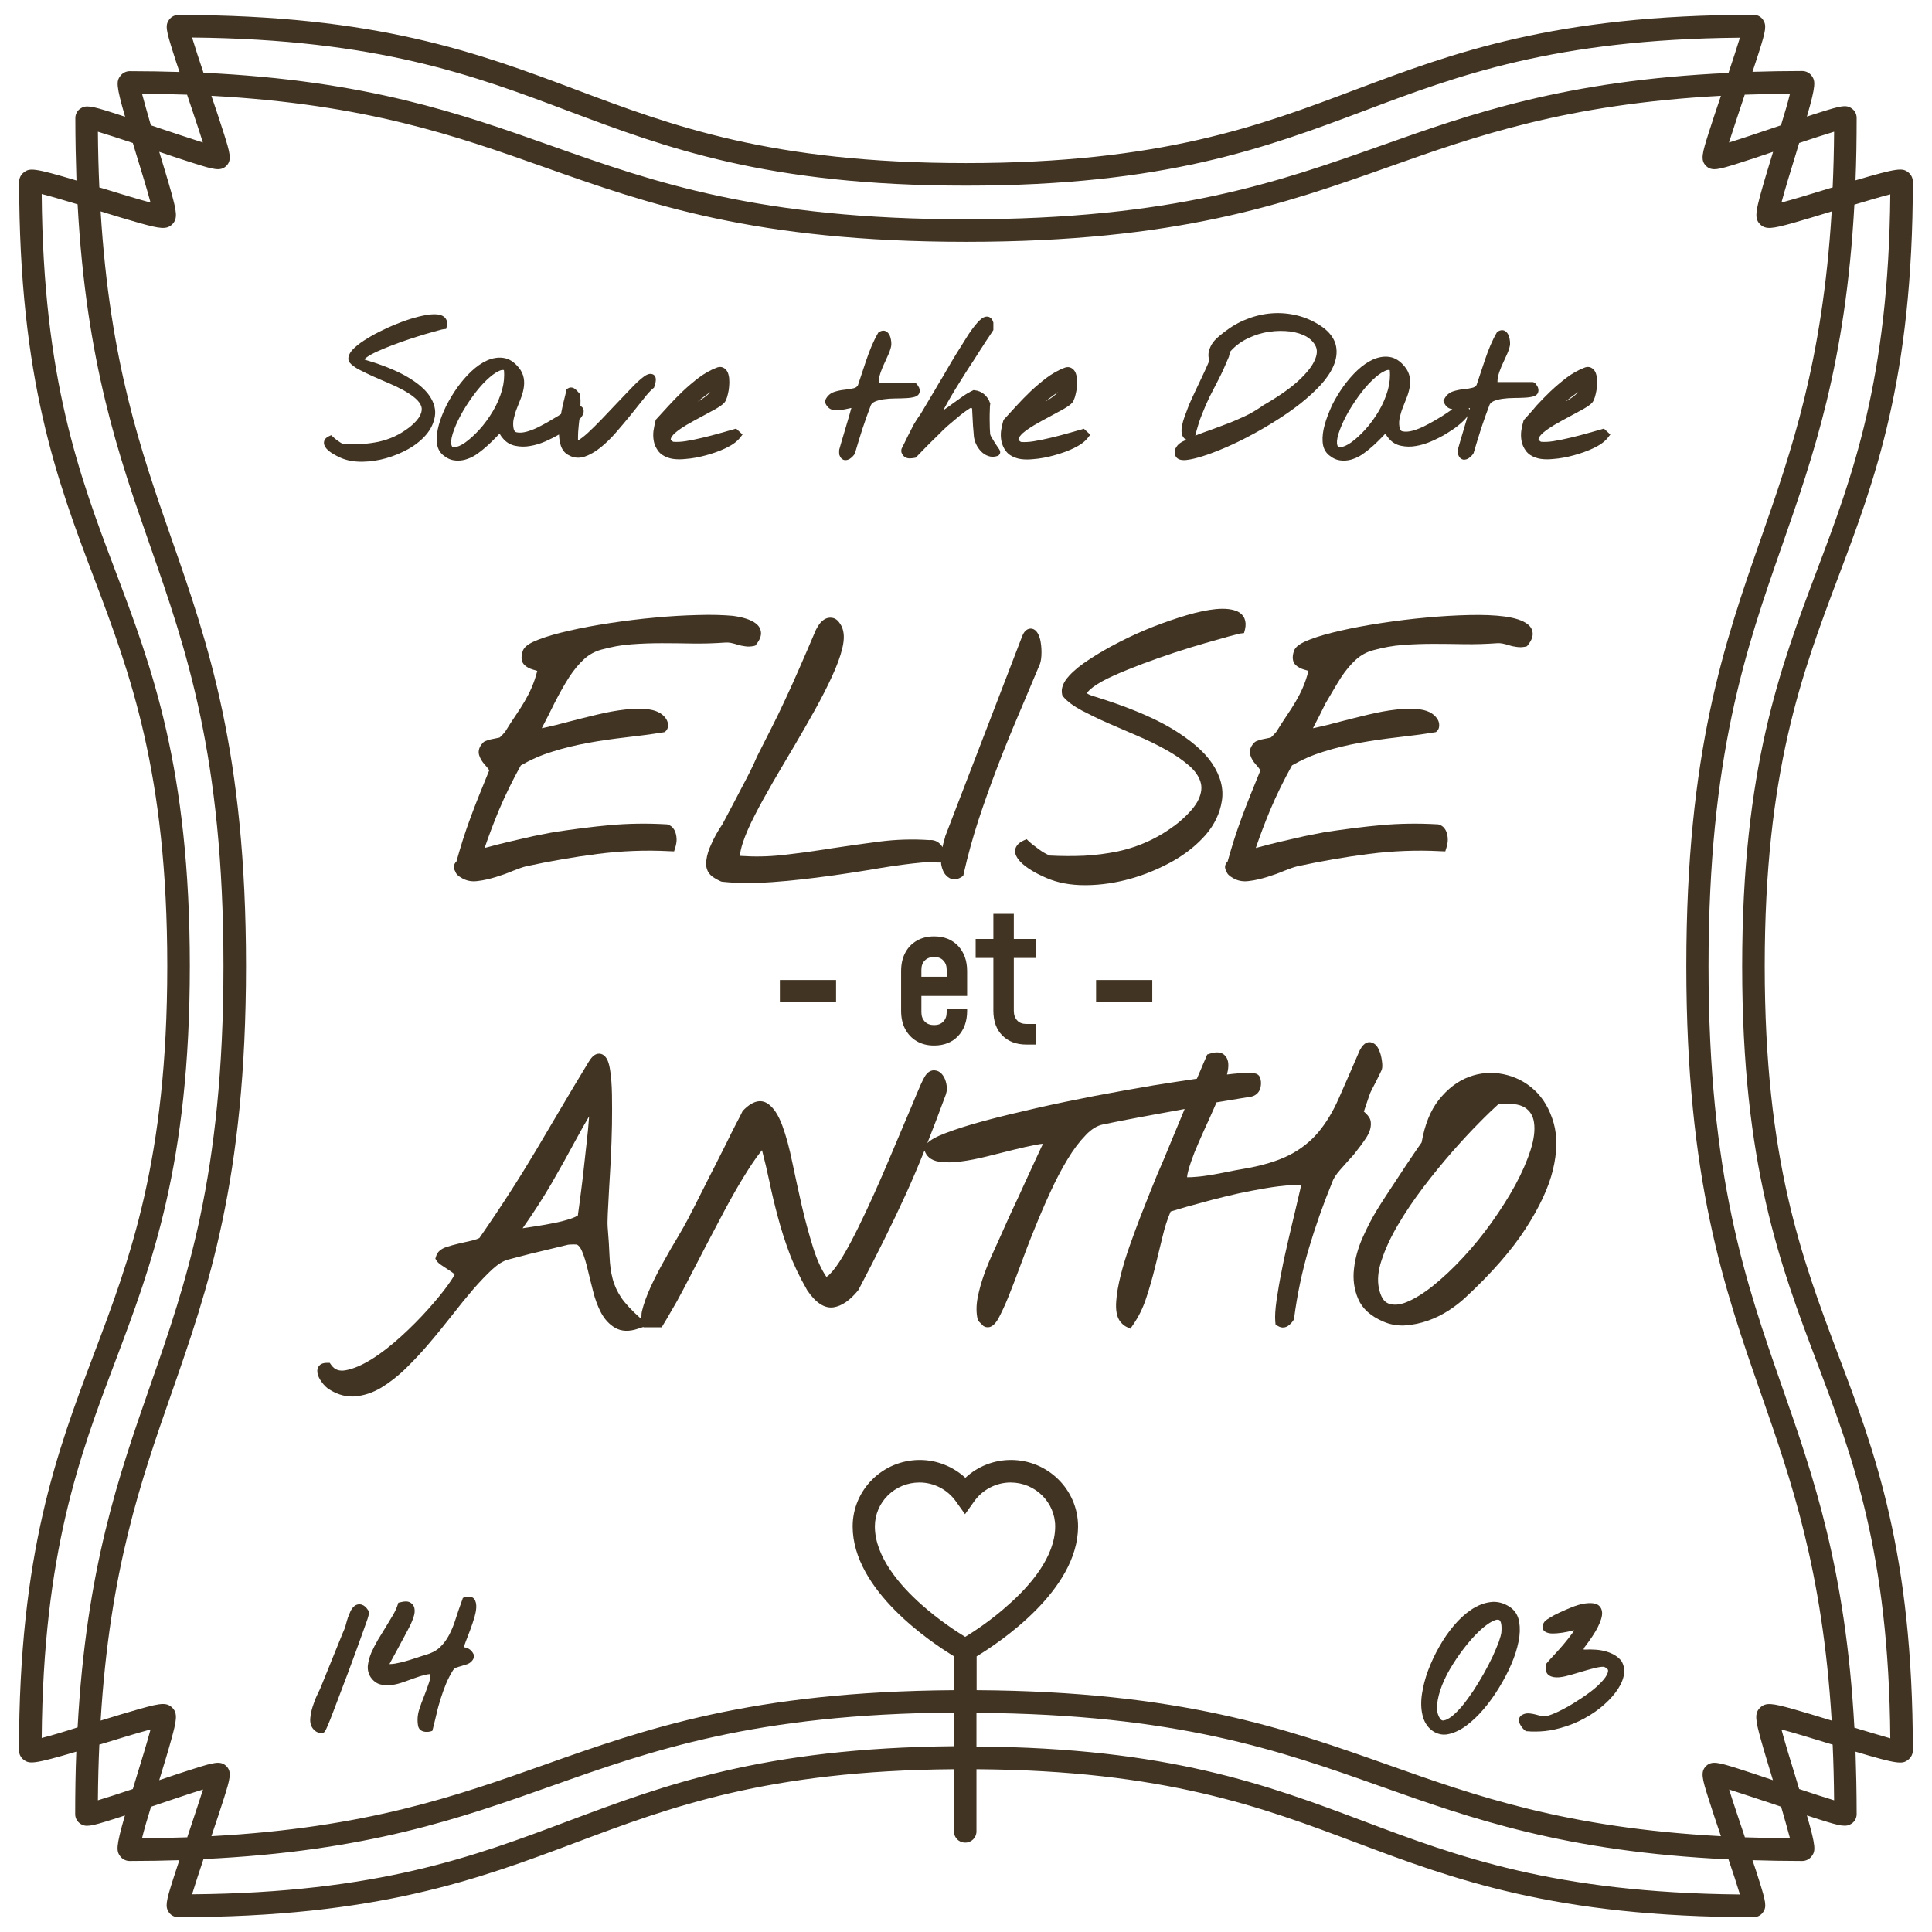 <svg xml:space="preserve" style="enable-background:new 0 0 1200 1200;" viewBox="0 0 1200 1200" y="0px" x="0px" xmlns:xlink="http://www.w3.org/1999/xlink" xmlns="http://www.w3.org/2000/svg" id="Calque_1" version="1.0">
  <defs>
    <style>
      .color {
        fill: #423422;
      }
    </style>
  </defs>
<g class="color">
	<path d="M1096.1,600c0-120.5,23.2-181.8,45.5-241.1c22.8-60.5,46.5-123,46.5-246.1c0-2.3-1.1-4.5-3-5.9c-3.5-2.6-6.2-2.7-32.6,5.1
		c0.5-12.3,0.7-25.2,0.7-38.8c0-2.3-1.1-4.5-3-5.8c-3.4-2.5-6.6-1.8-20.2,2.5c-2.4,0.7-4.9,1.6-7.7,2.5c5.7-19.6,5.3-22.1,3-25.3
		c-1.4-1.9-3.6-3-5.9-3c-10.7,0-21,0.2-30.9,0.5c1.5-4.4,2.8-8.6,4-12.2c4.3-13.5,4.9-16.7,2.5-20.2c-1.3-1.9-3.5-3-5.8-3
		c-123.6,0-186.4,23.6-247.1,46.4C782.6,78.1,721,101.3,600,101.3c-121,0-182.6-23.2-242.2-45.6C297.1,32.9,234.3,9.3,110.8,9.3
		c-2.3,0-4.5,1.1-5.8,3c-2.5,3.4-1.8,6.6,2.5,20.2c1.1,3.6,2.5,7.8,4,12.2c-9.9-0.3-20.2-0.5-30.9-0.5c-2.3,0-4.5,1.1-5.9,3
		c-2.4,3.2-2.7,5.7,3,25.3c-2.7-0.9-5.3-1.7-7.7-2.5c-13.5-4.3-16.7-4.9-20.2-2.5c-1.9,1.3-3,3.5-3,5.8c0,13.6,0.3,26.5,0.7,38.8
		c-26.4-7.9-29.1-7.8-32.6-5.1c-1.9,1.4-3,3.6-3,5.9c0,123.1,23.6,185.6,46.5,246.1c22.4,59.3,45.5,120.6,45.5,241.1
		S80.7,781.8,58.3,841.1c-22.8,60.5-46.5,123-46.5,246.1c0,2.3,1.1,4.5,3,5.9c3.5,2.6,6.2,2.7,32.6-5.1c-0.5,12.3-0.7,25.2-0.7,38.8
		c0,2.3,1.1,4.5,3,5.8c3.4,2.5,6.6,1.8,20.2-2.5c2.4-0.7,4.9-1.6,7.7-2.5c-5.7,19.6-5.3,22.1-3,25.3c1.4,1.9,3.6,3,5.9,3
		c10.7,0,21-0.2,30.9-0.5c-1.5,4.4-2.8,8.6-4,12.2c-4.3,13.5-4.9,16.7-2.5,20.2c1.3,1.9,3.5,3,5.8,3c123.6,0,186.4-23.6,247.1-46.4
		c58.3-21.9,118.6-44.6,234.7-45.5v38.6c0,3.9,3.1,7,7,7s7-3.1,7-7v-38.6c116.7,0.8,177.2,23.5,235.6,45.5
		c60.7,22.8,123.5,46.4,247.1,46.4c2.3,0,4.5-1.1,5.8-3c2.5-3.4,1.8-6.6-2.5-20.2c-1.1-3.6-2.5-7.8-4-12.2
		c9.9,0.3,20.2,0.5,30.9,0.5c2.3,0,4.5-1.1,5.9-3c2.4-3.2,2.7-5.7-3-25.3c2.7,0.9,5.3,1.7,7.7,2.5c13.5,4.3,16.7,4.9,20.2,2.5
		c1.9-1.3,3-3.5,3-5.8c0-13.6-0.3-26.5-0.7-38.8c26.4,7.9,29.1,7.8,32.6,5.1c1.9-1.4,3-3.6,3-5.9c0-123.1-23.6-185.6-46.5-246.1
		C1119.3,781.8,1096.1,720.5,1096.1,600z M1093.8,1080.8c1.9,6.9,4.7,15.9,7.4,24.9c-7.9-2.7-15.7-5.3-21.7-7.2
		c-11.8-3.7-16.3-5.1-19.9-1.5c-3.6,3.6-2.2,8.1,1.5,19.9c2.1,6.6,4.9,15.1,7.8,23.6c-96.4-5.2-152.3-25-206.7-44.3
		c-63.3-22.4-128.8-45.6-255.6-46.4v-21c14-8.5,63-41,63-80.7c0-22.8-18.7-41.3-41.7-41.3c-10.6,0-20.7,4-28.3,11.1
		c-7.6-7-17.8-11.1-28.3-11.1c-23,0-41.7,18.5-41.7,41.3c0,39.7,49,72.2,63,80.7v21c-126.1,0.9-191.4,24-254.6,46.4
		c-54.4,19.3-110.4,39.1-206.7,44.3c2.9-8.5,5.7-17,7.8-23.6c3.7-11.8,5.1-16.3,1.5-19.9c-3.6-3.6-8.1-2.2-19.9,1.5
		c-6.1,1.9-13.9,4.5-21.8,7.2c2.7-8.9,5.5-17.9,7.4-24.9c3.4-12.3,4.2-16.6,0.7-20.1c-1.6-1.6-3.3-2.3-5.8-2.3
		c-3.1,0-7.5,1.1-14.3,3c-6.8,1.9-15.6,4.6-24.4,7.3c5.7-93.7,25.1-149.1,43.9-203c22.8-65.3,46.4-132.8,46.4-265.7
		c0-132.9-23.6-200.4-46.4-265.7c-18.8-53.9-38.2-109.4-43.9-203c8.8,2.7,17.6,5.4,24.4,7.3c12.3,3.4,16.6,4.2,20.1,0.7
		c3.5-3.5,2.7-7.8-0.7-20.1c-1.9-6.9-4.7-15.9-7.4-24.9c7.9,2.7,15.7,5.3,21.8,7.2c11.8,3.7,16.3,5.1,19.9,1.5
		c3.6-3.6,2.2-8.1-1.5-19.9c-2.1-6.6-4.9-15.1-7.8-23.6c96.3,5.2,152.3,25,206.7,44.3c64.4,22.8,131,46.4,262.1,46.4
		s197.7-23.6,262.1-46.4c54.4-19.3,110.4-39.1,206.7-44.3c-2.9,8.5-5.7,17-7.8,23.6c-3.7,11.8-5.1,16.3-1.5,19.9
		c3.6,3.6,8.1,2.2,19.9-1.5c6.1-1.9,13.9-4.5,21.8-7.2c-2.7,8.9-5.5,17.9-7.4,24.9c-3.4,12.3-4.2,16.6-0.7,20.1
		c3.5,3.5,7.8,2.7,20.1-0.7c6.8-1.9,15.6-4.6,24.4-7.3c-5.7,93.7-25.1,149.1-43.9,203c-22.8,65.3-46.4,132.8-46.4,265.7
		s23.6,200.4,46.4,265.7c18.8,53.9,38.2,109.4,43.9,203c-8.8-2.7-17.6-5.4-24.4-7.3c-12.3-3.4-16.6-4.2-20.1-0.7
		C1089.6,1064.2,1090.4,1068.5,1093.8,1080.8z M599.5,1016.7c-5.4-3.3-16.3-10.4-27.1-20c-13.2-11.7-29-29.7-29-48.6
		c0-15.1,12.4-27.3,27.7-27.3c9,0,17.4,4.4,22.6,11.7l5.7,8l5.7-8c5.2-7.3,13.7-11.7,22.6-11.7c15.3,0,27.7,12.3,27.7,27.3
		c0,18.9-15.7,36.9-29,48.6C615.8,1006.3,604.9,1013.4,599.5,1016.7z M1139.2,81.8c-0.1,12.1-0.4,23.6-0.9,34.6
		c-0.7,0.2-1.4,0.4-2.1,0.6c-9.7,3-21.8,6.7-29.7,8.8c2.1-7.9,5.8-20,8.8-29.7c0.8-2.6,1.5-5,2.2-7.3
		C1125.5,86.1,1133.6,83.5,1139.2,81.8z M1111.8,58.2c-1.2,5-3.3,12.2-5.6,19.6c-1.5,0.5-2.9,1-4.4,1.5c-9,3-20,6.8-27.9,9.2
		c2.5-7.8,6.2-18.9,9.2-27.9c0.2-0.6,0.4-1.2,0.6-1.8C1092.8,58.5,1102.1,58.3,1111.8,58.2z M119.3,23.3
		C234.7,24.4,294.8,47,352.9,68.9c60.7,22.8,123.5,46.4,247.1,46.4s186.4-23.6,247.1-46.4c58.1-21.9,118.2-44.5,233.6-45.5
		c-1.7,5.6-4.4,13.8-7.1,21.9C972,50,913.8,70.6,857.4,90.6C794.1,113,728.7,136.2,600,136.2S405.9,113,342.6,90.6
		c-56.4-20-114.5-40.6-216.2-45.4C123.7,37.2,121,29,119.3,23.3z M88.2,58.2c9.7,0.1,19,0.3,28,0.6c0.2,0.6,0.4,1.2,0.6,1.8
		c3,9,6.8,20.1,9.2,27.9c-7.8-2.5-18.9-6.2-27.9-9.2c-1.4-0.5-2.9-1-4.4-1.5C91.6,70.4,89.5,63.2,88.2,58.2z M60.8,81.8
		c5.6,1.7,13.7,4.3,21.7,7c0.7,2.3,1.4,4.7,2.2,7.3c3,9.7,6.7,21.8,8.8,29.7c-7.9-2.1-20-5.8-29.7-8.8c-0.7-0.2-1.4-0.4-2.1-0.6
		C61.2,105.4,60.9,93.9,60.8,81.8z M25.9,1079.5c1-115.4,23.6-175.4,45.5-233.4c22.8-60.5,46.5-123,46.5-246.1
		S94.3,414.4,71.4,353.9c-21.9-58-44.6-118-45.5-233.4c5.6,1.4,14,3.9,22.3,6.4c5.4,98.7,25.5,156.2,45,212
		c22.4,64.2,45.6,130.6,45.6,261c0,130.5-23.2,196.9-45.6,261c-19.5,55.9-39.6,113.4-45,212C39.9,1075.6,31.5,1078.1,25.9,1079.5z
		 M60.8,1118.2c0.1-12.1,0.4-23.6,0.9-34.6c0.7-0.2,1.4-0.4,2.1-0.6c9.7-3,21.8-6.7,29.7-8.8c-2.1,7.9-5.8,20-8.8,29.7
		c-0.8,2.6-1.5,5-2.2,7.3C74.5,1113.9,66.4,1116.5,60.8,1118.2z M88.2,1141.8c1.2-5,3.3-12.2,5.6-19.6c1.5-0.5,2.9-1,4.4-1.5
		c9-3,20-6.8,27.9-9.2c-2.5,7.8-6.2,18.9-9.2,27.9c-0.2,0.6-0.4,1.2-0.6,1.8C107.2,1141.5,97.9,1141.7,88.2,1141.8z M352.9,1131.1
		c-58.1,21.9-118.2,44.5-233.6,45.5c1.7-5.6,4.4-13.8,7.1-21.9c101.7-4.8,159.8-25.4,216.2-45.4c62.1-22,126.2-44.7,249.9-45.6v20.9
		C473.9,1085.7,412.4,1108.8,352.9,1131.1z M1080.7,1176.7c-115.4-1.1-175.5-23.6-233.6-45.5c-59.6-22.4-121.3-45.6-240.6-46.4
		v-20.9c124.4,0.8,188.7,23.5,250.9,45.6c56.4,20,114.5,40.6,216.2,45.4C1076.3,1162.8,1079,1171,1080.7,1176.7z M1111.8,1141.8
		c-9.7-0.1-19-0.3-28-0.6c-0.2-0.6-0.4-1.2-0.6-1.8c-3-9-6.8-20.1-9.2-27.9c7.8,2.5,18.9,6.2,27.9,9.2c1.4,0.5,2.9,1,4.4,1.5
		C1108.4,1129.6,1110.5,1136.8,1111.8,1141.8z M1139.2,1118.2c-5.6-1.7-13.7-4.3-21.7-7c-0.7-2.3-1.4-4.7-2.2-7.3
		c-3-9.7-6.7-21.8-8.8-29.7c7.9,2.1,20,5.8,29.7,8.8c0.7,0.2,1.4,0.4,2.1,0.6C1138.8,1094.6,1139.1,1106.1,1139.2,1118.2z
		 M1151.8,1073.1c-5.4-98.7-25.5-156.2-45-212c-22.4-64.2-45.6-130.6-45.6-261s23.2-196.9,45.6-261c19.5-55.9,39.6-113.4,45-212
		c8.3-2.5,16.7-5,22.3-6.4c-1,115.4-23.6,175.4-45.5,233.4c-22.8,60.5-46.5,123-46.5,246.1s23.6,185.6,46.5,246.1
		c21.9,58,44.6,118,45.5,233.4C1168.5,1078.1,1160.1,1075.6,1151.8,1073.1z"></path>
	<path d="M433.5,382c-8.4,0.2-17.4,0.7-26.7,1.6c-9.2,0.8-18.6,2-27.9,3.4c-9.3,1.4-17.8,3-25.2,4.7c-7.5,1.7-13.9,3.5-18.8,5.4
		c-6.1,2.3-9.2,4.4-10.2,7.2c-1.3,3.9-0.9,6.9,1.1,8.8c1.4,1.3,3.2,2.2,5.2,2.8c1,0.3,1.9,0.5,2.7,0.8c-1,4-2.2,7.4-3.5,10.4
		c-1.3,3.1-2.9,6-4.5,8.8c-1.7,2.9-3.6,5.8-5.5,8.6c-2.1,3-4.2,6.4-6.5,10.1c-0.1,0.1-0.5,0.6-1.7,1.9c-0.9,0.9-1.4,1.4-1.7,1.6
		c-0.2,0-0.4,0.1-0.9,0.2c-0.9,0.2-1.8,0.4-2.9,0.6c-1.2,0.2-2.4,0.5-3.4,0.8c-1.5,0.5-2.3,0.8-3,1.5c-3.3,3.3-3,6.5-2.4,8.1
		c0.6,1.9,1.7,3.7,3.2,5.4c1.1,1.2,2.1,2.4,2.9,3.6c0.1,0.1,0.1,0.2,0.1,0.2l-0.2,0.4c-2.1,5.2-4.1,10.1-6,14.8
		c-1.9,4.7-3.7,9.4-5.4,14c-1.7,4.6-3.3,9.2-4.8,13.9c-1.4,4.4-2.7,8.9-4,13.5c-1,0.9-1.5,2-1.6,3.2c0,0.6,0.1,1.7,0.8,2.8
		c0.3,0.9,0.8,1.8,1.5,2.4c0.6,0.6,1.4,1.2,2.2,1.6c2.3,1.5,5,2.3,8,2.3c0.8,0,1.6-0.1,2.5-0.2c3.5-0.4,7.2-1.3,10.9-2.4
		c3.6-1.1,7.3-2.4,10.8-3.9c3.3-1.3,6-2.3,8.1-2.8c14.7-3.2,29.6-5.8,44.5-7.7c14.8-1.9,29.8-2.5,44.8-1.7l2.7,0.1l0.8-2.6
		c0.2-0.6,0.4-1.5,0.6-2.7c0.2-1.3,0.2-2.6,0-4c-0.2-1.4-0.6-2.8-1.2-3.9c-0.9-1.7-2.3-2.9-4.3-3.5l-0.4-0.1l-0.4,0
		c-12-0.7-23.8-0.5-34.9,0.5c-11,1-22.6,2.5-34.5,4.3l-0.2,0c-0.7,0.1-2.9,0.6-6.6,1.3c-3.8,0.7-8.2,1.6-13.1,2.8
		c-5,1.1-10.3,2.4-15.6,3.7c-2.8,0.7-5.4,1.4-7.9,2.1c2.7-7.9,5.7-15.8,8.9-23.5c4-9.5,8.6-18.8,13.6-27.8
		c6.1-3.5,12.6-6.4,19.5-8.5c7.2-2.3,14.8-4.1,22.4-5.5c7.7-1.4,15.5-2.5,23.3-3.4c7.9-0.9,15.7-1.9,23.1-3.1l1.1-0.2l0.8-0.8
		c1.1-1.1,1.2-2.5,1.2-3.5c0-1.1-0.2-2-0.6-2.8l0-0.1c-1.9-3.7-5.6-6-10.8-6.8c-4.4-0.7-9.4-0.7-15.1,0c-5.5,0.6-11.5,1.7-17.7,3.2
		c-6.1,1.5-12,2.9-17.6,4.4c-5.5,1.5-10.4,2.7-14.6,3.6c-0.7,0.2-1.4,0.3-2,0.4c2.9-5.5,5.5-10.7,7.8-15.4
		c3.1-6.1,6.2-11.6,9.2-16.3c3-4.6,6.1-8.3,9.4-11.3c3.1-2.8,6.6-4.7,10.6-5.8c6.2-1.7,12.5-2.9,18.6-3.3c6.3-0.5,12.7-0.7,19.1-0.7
		c6.3,0,12.8,0.1,19.2,0.2c6.5,0.1,13.3-0.1,20.2-0.6c1-0.1,2.1,0,3.3,0.2c1.5,0.3,2.9,0.7,4.2,1.1c1.5,0.5,3.1,0.8,4.6,1
		c1.8,0.3,3.5,0.2,5.2-0.1l1.2-0.3l0.8-1c2.1-2.7,3.1-5.3,2.7-7.7c-0.2-1.4-0.9-3.4-3.2-5.1c-3-2.3-7.7-3.8-14.2-4.7
		C449.4,382,442,381.7,433.5,382z"></path>
	<path d="M460.8,489c-3.5,6.7-7.5,14.4-12,22.8c-3,4.4-5.3,8.6-6.9,12.3c-1.7,3.5-2.8,7-3.2,10.4c-0.8,5.6,1.9,8.7,4.2,10.3l0,0
		c0.5,0.4,1.4,0.8,2.7,1.6c1.7,0.9,2.5,1.3,3.3,1.3c4.9,0.5,10.2,0.8,15.7,0.8c4.8,0,9.8-0.2,15-0.6c11.2-0.8,22.5-2.1,33.7-3.6
		c11.2-1.5,22.2-3.2,32.6-5c10.3-1.7,19.4-2.9,27.1-3.6c0.5,0,1.2,0,2.1-0.1c1.7-0.1,3.5-0.1,5.1,0c1.5,0.1,1.9,0.1,2.1,0.1h2
		l0.2-0.3c0,0.9,0.1,1.7,0.3,2.5c0.2,0.9,0.5,1.8,0.9,2.8c0.5,1.3,1.3,2.4,2.2,3.3c1.1,1.1,2.5,1.9,3.9,2.1c0.3,0.1,0.7,0.1,1,0.1
		c1.4,0,2.8-0.5,4.3-1.4l1.2-0.8l0.3-1.4c2.5-11.2,5.6-22.3,9.1-33.1c3.6-10.9,7.5-21.9,11.6-32.6c4.1-10.8,8.5-21.6,13-32.2
		c4.5-10.7,9.1-21.4,13.5-32l0.1-0.2c0.7-1.9,1-4.4,1-7.4c0-2.8-0.3-5.5-0.8-7.8c-0.7-2.9-1.8-4.8-3.3-6c-1.1-0.8-2.5-1.1-3.8-0.7
		c-2.3,0.7-3.5,2.9-4.3,5.1l-47.5,123.5l-0.2,0.6v0.3c-0.1,0.2-0.2,0.7-0.5,1.7c-0.4,1.3-0.8,2.8-1.1,4.4c-0.2-0.4-0.5-0.8-0.8-1.2
		c-1.9-2.4-4.6-3.5-7.4-3.2c-10.2-0.7-20.5-0.4-30.7,0.9c-10.1,1.3-20.3,2.7-30.5,4.3c-10,1.6-20.1,3-30.1,4.1
		c-8.8,1-17.6,1.1-26.3,0.5c0.1-1.9,0.6-4.5,1.8-8.2c1.7-5.1,4.2-10.8,7.4-17c3.2-6.3,7.1-13.3,11.3-20.6c4.3-7.4,8.8-15,13.2-22.4
		c4.4-7.5,8.8-15.1,12.9-22.5c4.1-7.4,7.7-14.4,10.6-20.8c3-6.5,5.2-12.4,6.4-17.5c1.4-5.8,1.2-10.3-0.6-13.9l-0.1-0.1
		c-1.5-2.8-3.2-4.4-5.3-4.8c-1.9-0.4-3.9,0-5.6,1.2c-1.3,0.9-2.4,2.1-3.3,3.6c-0.7,1.1-1.2,2-1.5,2.6l-0.1,0.2
		c-3.7,8.8-7.2,16.8-10.3,23.9c-3,6.9-6,13.5-8.9,19.7c-2.8,6.1-5.7,12-8.5,17.5c-2.8,5.6-5.8,11.4-8.8,17.4
		C467.7,475.9,464.3,482.4,460.8,489z"></path>
	<path d="M664.1,419.7c-3.8,4.1-5.2,8-4.4,11.6l0.2,0.8l0.5,0.6c2.5,3,6.3,5.8,11.5,8.6c4.8,2.5,10.3,5.2,16.2,7.8
		c5.7,2.5,12,5.2,18.5,8c6.3,2.7,12.3,5.6,17.8,8.7c5.4,3,10.2,6.3,14.1,9.7c3.6,3.1,6,6.5,7.1,10c1.1,3.3,0.7,6.9-1.1,10.9
		c-1.9,4.3-6.2,9.2-12.5,14.5c-5.9,4.7-12.1,8.5-18.3,11.4c-6.2,2.9-12.8,5.1-19.4,6.5c-6.7,1.4-13.7,2.3-20.8,2.7
		c-6.9,0.3-14.2,0.3-21.5-0.1c-2.1-0.9-4.3-2.1-6.6-3.8c-2.6-1.9-4.7-3.5-6.1-4.8l-1.7-1.6l-2.1,1c-2.5,1.2-4,2.7-4.7,4.6
		c-0.4,1.1-0.6,2.8,0.4,4.8c1.1,2.3,3.1,4.5,5.8,6.5c2.4,1.8,5,3.4,7.8,4.8c3.5,1.7,4.6,2.2,5.1,2.4c6.9,3,14.9,4.5,23.8,4.5
		c0.4,0,0.8,0,1.2,0c9.2-0.1,18.4-1.5,27.6-4.1c9.1-2.6,17.9-6.3,26.1-10.9c8.3-4.7,15.1-10.3,20.4-16.4c5.4-6.3,8.7-13.3,9.9-20.8
		c1.3-7.7-0.8-15.6-6-23.4c-5-7.5-13.7-14.9-25.8-22.1c-11.9-7-28.3-13.7-48.9-20c-1.8-0.6-2.7-1.2-3.1-1.5c0.3-0.6,1.2-1.9,3.9-3.9
		c3-2.2,7.2-4.6,12.6-7c5.5-2.5,11.6-4.9,18.1-7.4c6.5-2.4,13.2-4.8,19.9-7c6.8-2.2,13.1-4.2,18.8-5.8c5.6-1.6,10.6-3,14.8-4.2
		c5.1-1.4,6.7-1.7,7.1-1.8l2.4-0.3l0.6-2.3c1.2-5.1-0.5-9.1-4.6-11.1c-3.3-1.5-7.7-2-13.4-1.5c-5.2,0.5-11.4,1.8-18.2,3.8
		c-6.7,2-13.8,4.4-20.9,7.2c-7.1,2.8-14.2,6-21,9.5c-6.8,3.5-12.9,7-18.2,10.5C671.5,412.8,667.2,416.3,664.1,419.7z"></path>
	<path d="M832.8,421c3-4.6,6.1-8.3,9.4-11.3c3.1-2.8,6.6-4.7,10.6-5.8c6.2-1.7,12.5-2.9,18.6-3.3c6.3-0.5,12.7-0.7,19.1-0.7
		c6.3,0,12.8,0.1,19.2,0.2c6.5,0.1,13.3-0.1,20.2-0.6c1-0.1,2.1,0,3.3,0.2c1.5,0.3,2.9,0.7,4.2,1.1c1.5,0.5,3.1,0.8,4.6,1
		c1.8,0.3,3.5,0.2,5.2-0.1l1.2-0.3l0.8-1c2.1-2.7,3.1-5.3,2.7-7.7c-0.2-1.4-0.9-3.4-3.2-5.1c-3-2.3-7.7-3.8-14.2-4.7
		c-6-0.8-13.4-1.1-22-0.9c-8.4,0.2-17.4,0.7-26.7,1.6c-9.2,0.8-18.6,2-27.9,3.4c-9.3,1.4-17.8,3-25.2,4.7
		c-7.5,1.7-13.9,3.5-18.8,5.4c-6.1,2.3-9.2,4.4-10.2,7.2c-1.3,3.9-0.9,6.9,1.1,8.8c1.4,1.3,3.2,2.2,5.2,2.8c1,0.3,1.9,0.5,2.7,0.8
		c-1,4-2.2,7.4-3.5,10.4c-1.3,3.1-2.9,6-4.5,8.8c-1.7,2.9-3.6,5.8-5.5,8.6c-2,3-4.2,6.4-6.5,10.1c-0.1,0.1-0.5,0.6-1.7,1.9
		c-0.9,0.9-1.4,1.4-1.7,1.6c-0.2,0-0.4,0.1-0.9,0.2c-0.9,0.2-1.8,0.4-2.9,0.6c-1.2,0.2-2.4,0.5-3.4,0.8c-1.5,0.5-2.3,0.8-3,1.5
		c-3.3,3.3-3,6.5-2.4,8.1c0.6,1.9,1.7,3.7,3.2,5.4c1.1,1.2,2.1,2.4,2.9,3.6c0.1,0.1,0.1,0.2,0.1,0.2l-0.2,0.4
		c-2.1,5.2-4.1,10.1-6,14.8c-1.9,4.7-3.7,9.4-5.4,14c-1.7,4.6-3.3,9.2-4.8,13.9c-1.4,4.4-2.7,8.9-4,13.5c-1,0.9-1.5,2-1.6,3.2
		c0,0.6,0.1,1.7,0.8,2.8c0.3,0.9,0.8,1.8,1.5,2.4c0.6,0.6,1.4,1.2,2.2,1.6c2.3,1.5,5,2.3,8,2.3c0.8,0,1.6-0.1,2.5-0.2
		c3.5-0.4,7.2-1.3,10.9-2.4c3.6-1.1,7.3-2.4,10.8-3.9c3.3-1.3,6-2.3,8.1-2.8c14.7-3.2,29.6-5.8,44.5-7.7c14.8-1.9,29.8-2.5,44.8-1.7
		l2.7,0.1l0.8-2.6c0.2-0.6,0.4-1.5,0.6-2.7c0.2-1.3,0.2-2.6,0-4c-0.2-1.4-0.6-2.8-1.2-3.9c-0.9-1.7-2.3-2.9-4.3-3.5l-0.4-0.1l-0.4,0
		c-12-0.7-23.8-0.5-34.9,0.5c-11,1-22.6,2.5-34.5,4.3l-0.2,0c-0.7,0.1-2.9,0.6-6.6,1.3c-3.8,0.7-8.2,1.6-13.1,2.8
		c-5,1.1-10.3,2.4-15.6,3.7c-2.8,0.7-5.4,1.4-7.9,2.1c2.7-7.9,5.7-15.8,8.9-23.5c4-9.5,8.6-18.8,13.6-27.8
		c6.1-3.5,12.6-6.4,19.5-8.5c7.2-2.3,14.8-4.1,22.4-5.5c7.7-1.4,15.5-2.5,23.3-3.4c7.9-0.9,15.7-1.9,23.1-3.1l1.1-0.2l0.8-0.8
		c1.1-1.1,1.2-2.5,1.2-3.5c0-1.1-0.2-2-0.6-2.8l0-0.1c-1.9-3.7-5.6-6-10.8-6.8c-4.4-0.7-9.4-0.7-15.1,0c-5.5,0.6-11.5,1.7-17.7,3.2
		c-6.1,1.5-12,2.9-17.6,4.4c-5.5,1.5-10.4,2.7-14.6,3.6c-0.7,0.2-1.4,0.3-2,0.4c2.9-5.5,5.5-10.7,7.8-15.4
		C826.7,431.2,829.8,425.7,832.8,421z"></path>
	<path d="M848.5,706.8c2.5-3.8,3.4-7.3,2.8-10.7c-0.3-1.4-1.2-2.9-3-4.6c-0.4-0.4-0.8-0.8-1.2-1.1c0-0.1,0-0.1,0.1-0.2
		c0.4-1.3,0.9-2.7,1.4-4.2c0.6-1.7,1.1-3.1,1.5-4.4c0.5-1.6,0.8-2.1,0.8-2.3l0.2-0.5c0-0.1,0.2-0.5,1-2.1c0.7-1.3,1.5-2.8,2.3-4.4
		c0.8-1.6,1.6-3.2,2.3-4.6c1-2,1.3-2.8,1.5-3.2c0.5-1.4,0.5-3.2,0.1-5.8c-0.3-2.2-0.8-4.3-1.6-6.1c-1-2.6-2.5-4.3-4.5-5
		c-2-0.7-4.9-0.5-7.6,4.7l-0.1,0.2c-5.1,11.8-9.3,21.5-13,29.8c-3.6,8.2-7.9,15.3-12.8,21.1c-4.8,5.7-10.9,10.5-18,14.1
		c-7.3,3.7-17.2,6.7-29.5,8.7c-2.5,0.4-5.5,1-9,1.7c-3.3,0.7-6.7,1.3-10,1.9c-3.3,0.5-6.6,1-9.8,1.2c-1.8,0.2-3.5,0.2-5.1,0.2
		c0.1-1.1,0.3-2.5,0.8-4.2c0.9-3.3,2.2-7.1,3.8-11.2c1.7-4.2,3.7-8.7,5.8-13.4c2.2-4.8,4.3-9.4,6.3-14c0.6-1.3,1.1-2.5,1.6-3.7
		c7.7-1.3,15-2.5,21.7-3.6l0.4-0.1c2.8-0.8,4.7-2.9,5.3-5.8c0.4-2.2,0.3-4.2-0.4-6c-1.2-2.9-4.3-3.2-12.4-2.6
		c-2.4,0.2-5.1,0.4-8.1,0.8c0.2-1,0.4-1.9,0.6-2.8c0.6-3.9,0.1-6.7-1.6-8.7c-2-2.4-5.3-2.9-9.8-1.4l-1.5,0.5l-0.6,1.5
		c-1,2.2-2.3,5.3-3.9,9.1c-0.6,1.4-1.2,2.9-1.9,4.4c-8.2,1.2-17.3,2.6-27.3,4.2c-11.8,2-24,4.2-36.2,6.5
		c-12.3,2.4-24.5,4.9-36.3,7.6c-11.8,2.7-22.7,5.3-32.3,7.9c-9.7,2.6-17.7,5.2-24,7.6c-5.8,2.2-9.3,4.2-11.3,6.2
		c3.6-9.1,7.5-19.4,11.6-30.5l0-0.1c0.6-1.9,0.7-3.9,0.2-6.2c-0.4-2-1.1-3.8-2.1-5.2c-1.7-2.5-3.8-3.1-5.3-3.2
		c-1.7-0.1-4.3,0.6-6.3,4.4c-1.2,2.1-2.8,5.6-4.9,10.7c-2,4.9-4.4,10.6-7.2,17.1c-2.7,6.4-5.7,13.4-9,21.3
		c-3.2,7.6-6.5,15.3-9.9,22.8c-3.4,7.6-6.8,14.8-10.1,21.5c-3.3,6.7-6.5,12.7-9.5,17.7c-2.9,4.9-5.6,8.6-8,11
		c-1,1.1-1.8,1.6-2.2,1.8c-3.2-4.7-5.9-10.7-8.2-18c-2.6-8.3-5-17.1-7.1-26.2c-2.1-9.3-4.1-18.4-5.9-27c-1.8-8.9-3.9-16.6-6.2-22.8
		c-2.5-6.8-5.5-11.2-9-13.6c-3.1-2.1-8.2-3.1-15.3,4.2l-0.4,0.4l-0.2,0.5c-0.8,1.7-2.1,4.2-3.9,7.6c-1.8,3.5-3.8,7.4-5.9,11.8
		c-2.2,4.4-4.5,9-6.9,13.7c-2.5,4.8-4.8,9.4-7,13.8c-2.2,4.4-4.2,8.4-5.9,11.7c-1.8,3.4-3.1,6-3.9,7.6c-1.6,3.1-3.9,7.1-6.6,11.7
		c-2.8,4.6-5.7,9.6-8.6,14.9c-3,5.3-5.7,10.6-8.2,16c-2.5,5.5-4.3,10.5-5.4,15.1c-0.2,0.8-0.3,1.8-0.3,3.4c0,0.5,0,1,0,1.4l-0.7-0.6
		c-5.3-4.7-9.3-9-11.9-12.8c-2.5-3.8-4.3-7.7-5.3-11.7c-1.1-4.1-1.7-8.8-1.9-13.8c-0.2-5.2-0.6-11.5-1.2-18.7l0-0.1
		c-0.1-0.6-0.1-2.4,0.1-7.7c0.2-4.3,0.5-9.4,0.8-15.2c0.4-6,0.7-12.5,1.1-19.3c0.3-7,0.6-14,0.7-20.7c0.1-6.7,0.1-13.1,0-18.9
		c-0.1-5.9-0.5-10.9-1.1-14.8c-0.7-4.8-1.8-7.7-3.7-9.3c-1.1-1-2.5-1.4-3.9-1.2c-2.7,0.4-4.5,3-5.8,5.1
		c-6.8,11.2-12.8,21.2-17.9,29.9c-5.2,8.8-10.3,17.5-15.2,25.7c-4.9,8.2-10.2,16.8-15.7,25.3c-5.4,8.4-11.8,18-19,28.4
		c-0.8,0.5-2.2,1-4.5,1.6c-2.7,0.6-5.5,1.3-8.3,1.9c-2.9,0.7-5.6,1.4-7.9,2.2c-3.4,1.2-5.4,3-6.2,5.6l-0.5,1.6l0.9,1.4
		c0.6,0.9,1.5,1.7,3.3,2.9l4.1,2.7c1.4,0.9,2.6,1.8,3.6,2.6c0,0,0.1,0,0.1,0.1c-0.4,1-1.5,2.9-4,6.4c-3.2,4.5-7.4,9.6-12.4,15.2
		c-5,5.6-10.7,11.4-17,17.1c-6.2,5.6-12.3,10.4-18.3,14.1c-5.8,3.6-11.1,5.9-16,6.8c-4,0.7-6.8-0.3-8.9-3.2l-1-1.4h-1.8
		c-5.3,0-5.8,3.7-5.9,4.5c-0.1,1.5,0.2,3.1,1.1,4.8c0.7,1.4,1.6,2.7,2.7,4c1.2,1.3,2,2.1,2.7,2.6c4.9,3.3,9.9,5,15.1,5
		c0.6,0,1.1,0,1.7-0.1c5.5-0.4,11-2.2,16.4-5.4c5.1-3.1,10.3-7.1,15.3-12c4.9-4.8,9.9-10.1,14.7-15.8c4.8-5.6,9.5-11.5,14.1-17.3
		c4.5-5.8,8.9-11.2,13.1-16.1c4.2-4.8,8.2-9,11.9-12.4c3.4-3.1,6.7-5.1,9.5-5.9c1.7-0.4,4.4-1.1,8.1-2.1c3.7-1,7.6-2,11.6-2.9
		c4.1-1,7.8-1.9,11.2-2.7c2.9-0.7,5.3-1.3,6.6-1.6c0.4,0,0.8-0.1,1.4-0.1c1.2-0.1,2.6-0.1,3.6,0c0.2,0,0.4,0,0.6,0.1
		c1.2,0.7,2.2,2.1,3.1,4.3c1.3,3.1,2.4,6.8,3.4,11c1.1,4.5,2.2,9.1,3.4,13.7c1.2,4.9,2.9,9.4,4.9,13.2c2.2,4.1,5.1,7.3,8.7,9.4
		c3.9,2.3,8.7,2.5,14.3,0.6l3.3-1.1l0.1,0.2h11.3l1-1.7c1.6-2.6,2.9-4.8,3.9-6.6l3.2-5.5c1.1-1.8,1.9-3.4,2.6-4.7
		c1.3-2.3,3.4-6.3,6.4-12.1c2.9-5.7,6.3-12.2,10.1-19.5c3.8-7.2,7.8-14.8,11.9-22.6c4.2-7.8,8.2-14.9,12-21
		c3.8-6.2,7.1-11.1,10-14.8c0.5-0.6,0.9-1.1,1.2-1.5c1.8,6.9,3.3,13.4,4.6,19.5c1.5,7.4,3.3,14.7,5.2,21.8
		c1.9,7.2,4.2,14.5,6.9,21.8c2.7,7.4,6.5,15.4,11.2,23.6l0.1,0.2c5.3,7.9,10.8,11.5,16.4,10.7c5.1-0.8,10.1-4.2,15.2-10.4l0.2-0.3
		l0.2-0.3c6-11.4,11.4-22,16.1-31.5c4.7-9.5,9.2-18.9,13.3-27.9c3.9-8.6,7.8-17.7,11.5-27l0.2,0.4c0.9,2.5,3.2,5.8,9.2,6.6
		c3.7,0.5,8.2,0.5,13.3-0.2c4.9-0.6,10.3-1.7,16-3.1l16.4-4.1c5.2-1.3,10.1-2.4,14.4-3.2c1.6-0.3,2.9-0.5,4.1-0.6
		c-0.3,0.7-0.6,1.4-1,2.1c-1.5,3.2-3.2,6.8-5,10.8c-1.9,4.2-3.9,8.5-5.9,12.8c-2,4.5-4,8.8-5.9,12.8c-1.9,4.1-3.6,7.7-5,10.9
		c-1.5,3.3-2.6,5.8-3.3,7.4c-1.3,2.8-2.9,6.3-4.8,10.6c-2,4.3-3.9,8.9-5.6,13.6c-1.7,4.8-3.1,9.6-4,14.3c-1,5-1,9.6-0.1,13.6
		l0.2,0.9l0.7,0.7c0.1,0.1,0.5,0.5,1.1,1.1c0.6,0.6,1,1,1.3,1.3l0.4,0.4l0.5,0.2c0.7,0.4,1.5,0.5,2.2,0.5c2.3,0,4.6-1.9,6.7-5.8
		c1.7-3.2,3.8-7.6,6.1-13.3c2.3-5.6,4.7-12.1,7.4-19.3c2.6-7.2,5.5-14.8,8.7-22.6c3.1-7.7,6.4-15.5,9.9-23c3.4-7.5,7-14.3,10.7-20.4
		c3.6-6,7.4-11,11.3-15c3.5-3.7,7.1-5.9,10.8-6.6c6.8-1.4,14.1-2.9,21.8-4.3c7.8-1.5,15.9-2.9,24-4.4c1.6-0.3,3.2-0.6,4.8-0.9
		c-0.6,1.4-1.2,2.9-1.8,4.4c-2.1,5-4.1,9.8-6,14.4c-1.9,4.5-3.6,8.7-5.2,12.6c-1.6,3.7-2.9,6.7-3.8,8.8l-0.1,0.2
		c-0.8,2.1-2.2,5.4-4.1,10.1c-1.9,4.7-4,10-6.2,15.7c-2.3,5.9-4.5,12-6.8,18.4c-2.3,6.4-4.2,12.7-5.7,18.6c-1.5,6-2.5,11.5-2.8,16.2
		c-0.4,5.4,0.3,9.3,2.1,12.1c0.4,0.6,0.9,1.3,1.8,2.1c0.9,0.8,1.6,1.3,2.2,1.6l2.7,1.3l1.7-2.5c3.4-4.9,6.2-10.5,8.2-16.8
		c2-6,3.8-12.3,5.4-18.8c1.6-6.4,3.2-12.9,4.7-19.2c1.3-5.6,3-10.8,5-15.5c2.8-0.9,6.2-1.8,10.1-3c4.8-1.3,9.9-2.7,15.4-4.2
		c5.4-1.4,11.1-2.8,16.9-4.1c5.7-1.2,11.4-2.3,16.8-3.2c5.3-0.9,10.3-1.5,14.8-1.9c2.7-0.2,5.1-0.2,7.1-0.1
		c-0.1,0.6-0.3,1.4-0.5,2.3c-0.8,3.6-1.9,8.2-3.2,13.7c-1.3,5.5-2.8,11.6-4.3,18.2c-1.5,6.5-3,13.1-4.2,19.5
		c-1.3,6.4-2.3,12.4-3.1,17.8c-0.8,5.7-1.1,10.1-0.8,13.5l0.2,1.8l1.6,0.9c2.2,1.3,4.7,1.1,6.7-0.6c1.2-1,2-1.9,2.7-3l0.4-0.6
		l0.1-0.7c1.9-14.7,5-29.2,9-42.9c4.1-13.8,9-27.8,14.7-41.7l0-0.1c0.8-2.2,2.5-4.8,4.9-7.5c2.7-3.1,5.5-6.2,8.4-9.4
		C843.9,713.3,846.4,710,848.5,706.8z M365.9,693.4c0,0.5-0.1,0.9-0.1,1.4c-0.3,4.5-0.8,9.4-1.4,14.7c-0.6,5.3-1.2,10.7-1.8,16.2
		c-0.6,5.5-1.2,10.5-1.8,15.1c-0.5,4.2-1.2,9-1.9,14.2c-0.8,0.5-2.2,1.2-4.5,2c-3.1,1-6.5,1.9-10.1,2.6c-3.7,0.8-7.5,1.4-11.2,2
		c-3.4,0.5-6.2,0.9-8.5,1.3c6.8-9.6,12.8-19,18-27.9c5.7-9.9,10.6-18.7,14.5-26C360.6,702.6,363.5,697.4,365.9,693.4z"></path>
	<path d="M899.6,814.1c4-2.6,7.5-5.3,10.5-8.1c16.4-15.2,29-29.7,37.5-42.9c8.6-13.3,14.3-25.5,16.9-36.3c2.7-11,2.9-20.9,0.5-29.3
		c-2.4-8.4-6.4-15.3-11.9-20.4c-5.5-5.1-12-8.4-19.3-9.9c-7.3-1.5-14.6-0.9-21.5,1.7c-6.9,2.6-13.2,7.4-18.6,14.2
		c-5.3,6.7-8.8,15.6-10.7,26.5c-1.2,1.6-2.9,4.2-5.3,7.7c-2.7,3.9-5.6,8.3-8.6,12.9c-3,4.6-5.9,8.9-8.5,12.9
		c-2.7,4.2-4.6,7.1-5.5,8.7c-3,4.9-5.9,10.5-8.7,16.8c-2.9,6.5-4.7,13-5.4,19.4c-0.8,6.7,0.1,13,2.6,18.8
		c2.6,6.1,7.9,10.8,15.7,14.1c3.7,1.6,7.6,2.4,11.7,2.4c0.7,0,1.4,0,2-0.1c4.6-0.3,9.3-1.3,13.9-2.9
		C891.2,818.8,895.5,816.7,899.6,814.1z M858.1,782.8c2.3-7,5.7-14.4,10.2-22c4.5-7.7,9.8-15.5,15.7-23.3c5.9-7.8,12-15.2,17.9-22
		c6-6.8,11.6-12.9,16.9-18.2c4.8-4.9,8.8-8.7,11.8-11.4c7.4-0.8,12.9-0.2,16.3,1.9c3.4,2.1,5.3,5.2,5.9,9.4c0.7,4.7,0,10.4-2.1,17
		c-2.2,6.9-5.4,14.2-9.5,21.8c-4.2,7.7-9.2,15.5-14.8,23.4c-5.6,7.8-11.6,15.2-17.8,21.8c-6.1,6.6-12.4,12.5-18.5,17.4
		c-6,4.8-11.6,8.2-16.5,10.2c-4.4,1.8-8.2,2-11.3,0.8c-2.8-1.1-4.7-4.2-5.8-9.3C855.4,795.3,855.9,789.4,858.1,782.8z"></path>
	<rect height="13.6" width="34.9" y="608.7" x="484.4"></rect>
	<path d="M600.7,618.5v-15.3c0-6.5-1.9-11.7-5.6-15.7c-3.7-3.9-8.7-5.9-14.9-5.9c-4.1,0-7.7,0.9-10.8,2.7c-3.1,1.8-5.5,4.3-7.2,7.6
		c-1.7,3.2-2.5,7-2.5,11.3v24.6c0,4.3,0.8,8.1,2.5,11.3c1.7,3.2,4.1,5.8,7.2,7.6c3.1,1.8,6.7,2.7,10.8,2.7c6.2,0,11.2-2,14.9-5.9
		s5.6-9.2,5.6-15.6v-1.2h-12.7v2.1c0,2.4-0.7,4.3-2.1,5.7c-1.4,1.5-3.3,2.2-5.7,2.2c-2.4,0-4.4-0.7-5.8-2.2
		c-1.4-1.5-2.1-3.4-2.1-5.7v-10.2H600.7z M574.4,596.6c1.4-1.4,3.3-2.2,5.8-2.2c2.4,0,4.4,0.7,5.7,2.2c1.4,1.4,2.1,3.3,2.1,5.7v4.4
		h-15.7v-4.4C572.3,599.9,573,598,574.4,596.6z"></path>
	<path d="M643.3,595v-11.8h-13.6v-15.6H617v15.6H606V595H617v32.8c0,6.5,1.9,11.7,5.6,15.4c3.7,3.7,8.7,5.6,14.9,5.6h5.8V636h-5.8
		c-2.4,0-4.4-0.7-5.7-2.2c-1.4-1.5-2.1-3.5-2.1-6V595H643.3z"></path>
	<rect height="13.6" width="34.9" y="608.7" x="680.8"></rect>
	<path d="M204.8,280.5c1.3,1,2.7,1.8,4.2,2.6c1.8,0.9,2.4,1.2,2.7,1.3c3.7,1.6,8,2.4,12.8,2.4c0.2,0,0.4,0,0.7,0
		c4.9-0.1,9.8-0.8,14.7-2.2c4.8-1.4,9.5-3.3,13.9-5.8c4.4-2.5,8.1-5.5,10.9-8.8c2.9-3.4,4.7-7.2,5.4-11.3c0.7-4.2-0.4-8.5-3.3-12.8
		c-2.7-4-7.3-8-13.8-11.8c-6.3-3.7-15-7.3-25.8-10.5c-0.4-0.1-0.7-0.3-0.9-0.4c0.3-0.3,0.7-0.8,1.5-1.3c1.5-1.1,3.7-2.3,6.5-3.6
		c2.9-1.3,6.1-2.6,9.4-3.9c3.4-1.3,6.9-2.5,10.4-3.7c3.6-1.2,6.9-2.2,9.8-3.1c3-0.9,5.6-1.6,7.8-2.2c2.8-0.8,3.5-0.9,3.7-0.9
		l1.7-0.2l0.4-1.6c1-4.3-1.6-6-2.8-6.6c-1.8-0.9-4.2-1.1-7.4-0.8c-2.8,0.3-6.1,1-9.7,2c-3.6,1-7.3,2.3-11,3.8
		c-3.8,1.5-7.5,3.2-11.1,5c-3.6,1.8-6.8,3.7-9.6,5.5c-2.9,1.9-5.2,3.8-6.9,5.6c-2.1,2.3-3,4.6-2.5,6.7l0.1,0.6l0.4,0.5
		c1.4,1.7,3.4,3.2,6.3,4.7c2.5,1.3,5.4,2.7,8.5,4.1c3.1,1.4,6.4,2.8,9.7,4.2c3.3,1.4,6.4,2.9,9.3,4.5c2.8,1.6,5.3,3.2,7.3,5
		c1.8,1.6,3,3.2,3.6,4.9c0.5,1.6,0.3,3.3-0.6,5.3c-1,2.2-3.1,4.7-6.4,7.4c-3.1,2.4-6.3,4.4-9.5,5.9c-3.2,1.5-6.6,2.6-10.1,3.4
		c-3.5,0.7-7.1,1.2-10.8,1.4c-3.6,0.2-7.3,0.2-11.1,0c-1-0.4-2.1-1.1-3.2-1.9c-1.4-1-2.4-1.8-3.1-2.5l-1.2-1.1l-1.5,0.7
		c-1.5,0.7-2.4,1.6-2.8,2.8c-0.2,0.7-0.4,1.8,0.2,3C202.2,278.2,203.3,279.4,204.8,280.5z"></path>
	<path d="M272.6,263.8c-1.1,3.9-1.5,7.4-1.3,10.5c0.2,3.6,1.5,6.3,3.8,8.3c2.4,2,4.9,3.2,7.6,3.4c0.6,0.1,1.2,0.1,1.7,0.1
		c1.9,0,3.9-0.3,5.8-1c2.4-0.8,4.7-2,6.9-3.7c2.1-1.5,4.1-3.2,6-4.9c1.8-1.7,3.6-3.4,5.2-5.1c0.7-0.7,1.4-1.4,2-2.1
		c0.5,1,1.2,2,2,2.9c2,2.5,4.7,4.1,7.8,4.7c2.9,0.6,6,0.7,9.2,0.1c3.1-0.5,6.4-1.5,9.6-2.9c2.9-1.3,5.7-2.7,8.3-4.2
		c0.1,2.6,0.5,5,1.2,7.1c0.9,2.5,2.3,4.3,4.4,5.5c2,1.2,4,1.8,6.2,1.8c1.4,0,2.8-0.2,4.2-0.7c3.2-1.1,6.5-3,9.9-5.7
		c3.2-2.6,6.5-5.8,9.6-9.4c3.1-3.5,6.1-7.2,9-10.7c2.9-3.6,5.5-6.9,8-10c2.3-3,4.3-5.2,6-6.6l0.5-0.4l0.2-0.6c0.7-2,2.2-6.6-1.2-7.8
		c-2.1-0.7-4.4,0.7-6.3,2.3c-2,1.6-4.4,3.8-7.1,6.7c-2.7,2.8-5.6,5.9-8.7,9.1c-3.1,3.2-6.1,6.5-9.3,9.8c-3.1,3.2-5.9,6-8.5,8.4
		c-2.5,2.3-4.6,3.9-6.3,4.9c0-1.8,0-3.6,0.1-5.3c0.2-2.5,0.4-4.9,0.7-7.3c0-0.1,0-0.3,0-0.4c0.3-0.3,0.6-0.7,0.9-1
		c0.6-0.8,2.5-3.1,1.6-5.5c-0.3-0.9-0.9-1.5-1.8-1.9c0.1-2.2,0.1-4.4-0.1-6.6l-0.1-0.7l-0.5-0.6c-0.6-0.7-1.1-1.3-1.6-1.8
		c-0.6-0.6-1.2-1-1.8-1.4c-1.2-0.6-2.5-0.6-3.6,0.1l-0.9,0.6l-0.2,1.1c-0.2,1-0.6,2.5-1.1,4.5c-0.5,2-1.1,4.3-1.6,6.9
		c-0.2,0.9-0.4,1.9-0.5,2.8c-1.1,0.8-2.2,1.5-3.3,2.1c-2.8,1.7-5.8,3.5-9.1,5.2c-3.1,1.7-6.1,2.9-8.9,3.7c-2.6,0.7-4.7,0.8-6.4,0.4
		c-0.5-0.1-1.5-0.4-1.9-2.9c-0.3-1.9-0.2-3.8,0.2-5.6c0.5-2,1-4,1.8-6c0.8-2.1,1.6-4.1,2.4-6.1c0.9-2.2,1.5-4.3,1.9-6.4
		c0.4-2.2,0.5-4.4,0.1-6.6c-0.4-2.3-1.4-4.6-3.2-6.7c-2.8-3.4-5.9-5.4-9.4-5.9c-3.3-0.5-6.8,0.1-10.2,1.6c-3.3,1.5-6.5,3.7-9.7,6.7
		c-3.1,2.9-6,6.3-8.7,10c-2.6,3.7-5,7.6-7,11.6C275.2,256.1,273.6,260.1,272.6,263.8z M311.9,242c-1.3,4.6-3.2,9.1-5.7,13.3
		c-2.5,4.2-5.3,8.1-8.4,11.5c-3.1,3.4-6.1,6.1-8.9,8.1c-2.6,1.8-4.9,2.8-6.7,2.9c-0.9,0.1-1.4,0-1.8-1.4l0,0
		c-0.3-1.1-0.4-3.2,0.8-7.1c1.1-3.4,2.7-7.2,4.8-11.1c2.1-4,4.7-8,7.5-11.9c2.8-3.9,5.7-7.3,8.5-10c2.8-2.7,5.4-4.7,7.8-5.8
		c1-0.5,1.8-0.7,2.4-0.7c0.3,0,0.6,0,0.8,0.1C313.4,233.8,313,237.9,311.9,242z"></path>
	<path d="M405.9,267.5c-0.3,2.3-0.2,4.5,0.2,6.6c0.4,2.2,1.4,4.2,2.7,6c1.4,1.9,3.5,3.3,6.2,4.2c1.9,0.7,4.3,1,7.1,1
		c1.1,0,2.3-0.1,3.5-0.2c4.2-0.3,8.5-1.1,12.9-2.3c4.4-1.2,8.6-2.7,12.4-4.5c4.1-2,7-4.1,8.9-6.6l1.4-1.8l-4-3.7l-1.3,0.4
		c-2.3,0.6-5.1,1.4-8.5,2.4c-3.4,1-7,1.9-10.7,2.8c-3.6,0.9-7.2,1.6-10.7,2.2c-3.1,0.5-5.7,0.6-7.9,0.4c-0.8-0.5-1.6-1.2-1.5-1.7
		c0.2-1.1,1.2-2.4,2.7-3.8c1.9-1.6,4.3-3.3,7.2-5c3-1.7,6.1-3.5,9.2-5.1c3.1-1.7,5.9-3.2,8.5-4.6c2.8-1.6,4.7-2.9,5.8-4.2
		c0.6-0.7,1.1-1.8,1.6-3.3c0.4-1.3,0.7-2.8,1-4.3c0.2-1.6,0.4-3.2,0.4-4.8c0-1.8-0.1-3.4-0.5-4.8c-0.4-1.7-1.2-3-2.4-3.9
		c-0.8-0.6-2.6-1.6-5.3-0.4c-3.6,1.4-7.3,3.5-10.8,6.1c-3.4,2.6-6.7,5.4-9.9,8.4c-3.1,3-6.1,6-8.9,9.1c-2.7,3-5.2,5.7-7.4,8.1
		l-0.4,0.4l-0.2,0.5C406.7,263.3,406.2,265.4,405.9,267.5z M433.5,249.3c1.7-1.4,3.3-2.6,4.8-3.7c1.2-0.9,2.2-1.6,3-2.2
		c-0.1,0.1-0.2,0.2-0.3,0.3c-0.9,1.1-2.2,2.2-3.9,3.4c-1.3,0.9-2.7,1.8-4.1,2.5C433.2,249.5,433.3,249.4,433.5,249.3z"></path>
	<path d="M517.5,254.6c1.6,0.3,3.4,0.3,5.3,0c1.6-0.3,3.3-0.6,5-1c0.4-0.1,0.7-0.2,1-0.2c0,0.2-0.1,0.4-0.2,0.7
		c-0.4,1.3-0.7,2.5-1,3.6c-0.2,0.8-0.6,2.2-1.2,4.1c-0.6,2-1.2,4-1.9,6.4c-0.7,2.2-1.3,4.4-1.9,6.4c-0.6,2-1,3.4-1.2,4.2
		c-0.2,0.5-0.2,1.1-0.2,2c0,0.9,0,1.6,0.3,2.1c0.8,2.1,2.1,2.7,3.1,2.9c0.2,0,0.4,0,0.6,0c0.7,0,1.6-0.2,2.6-0.8
		c0.7-0.4,1.3-1,1.9-1.6c0.7-0.8,1-1.1,1.1-1.4l0.2-0.3l0.1-0.4c1.5-5,3-10.1,4.6-15c1.6-4.9,3.4-9.8,5.2-14.6
		c0.4-0.9,1.2-1.6,2.4-2.2c1.6-0.7,3.5-1.2,5.6-1.5c2.2-0.3,4.5-0.5,7-0.5c2.5,0,4.9-0.1,6.9-0.2c2.2-0.1,4-0.4,5.4-0.8
		c1.6-0.5,2.4-1.4,2.7-2.1c0.3-0.7,0.6-1.8,0.1-3.2l-0.1-0.4l-0.2-0.3c-0.1-0.2-0.3-0.5-0.6-1c-0.4-0.7-1.2-1.9-2.7-1.9h-21.6
		c0-1,0.1-2.1,0.3-3.2c0.5-2.1,1.2-4.2,2.1-6.3c0.9-2.1,1.9-4.3,2.9-6.4c1.1-2.3,2-4.6,2.4-6.6c0.1-0.6,0.2-1.3,0.1-2.6
		c-0.1-1.1-0.3-2.1-0.6-3.1c-0.4-1.3-1-2.3-1.9-3.1c-1.4-1.2-3.2-1.2-5-0.1l-0.5,0.3l-0.3,0.5c-1.4,2.4-2.7,5.1-4,8.1
		c-1.2,3-2.4,6-3.4,9.1c-1,3-2,5.9-2.9,8.7c-0.9,2.6-1.6,4.8-2.2,6.6c-0.7,0.9-1.6,1.5-2.8,1.7c-1.8,0.4-3.6,0.7-5.6,0.9
		c-2.2,0.2-4.3,0.7-6.2,1.3c-2.4,0.8-4.3,2.4-5.5,4.9l-0.5,1l0.4,1C513.9,253.4,516,254.4,517.5,254.6z"></path>
	<path d="M569,261.3c-0.6,1-1,1.6-1.1,1.8l-0.2,0.3c-0.3,0.6-0.8,1.6-1.5,2.9c-0.7,1.4-1.5,2.9-2.3,4.5l-2.2,4.5
		c-0.7,1.4-1.2,2.4-1.5,3c-0.3,0.5-0.4,1.1-0.4,1.7c0,0.7,0.1,1.2,0.4,1.7c1.2,2.5,3.2,2.9,4.3,3c0.2,0,0.3,0,0.5,0
		c1,0,2-0.1,3.1-0.3l0.8-0.2l0.5-0.6c0.6-0.6,1.6-1.7,3.1-3.2c1.5-1.5,3.1-3.2,4.8-4.9c1.7-1.7,3.4-3.3,4.9-4.8
		c1.6-1.5,2.6-2.6,3.2-3.2c0.2-0.2,0.8-0.7,1.7-1.6c0.9-0.9,2-1.8,3.4-3c1.4-1.2,2.8-2.4,4.4-3.7c1.5-1.3,2.9-2.4,4.3-3.4
		c1.3-1,2.4-1.7,3.4-2.3c0.2-0.1,0.3-0.2,0.5-0.2l0.7,0.4c0,0.6,0.1,1.4,0.1,2.3c0.1,1.8,0.2,3.6,0.3,5.6c0.1,2,0.2,4,0.4,5.7
		c0.1,1.8,0.3,3.1,0.3,3.8c0.2,1.6,0.6,3.2,1.4,4.8c0.7,1.6,1.7,3,2.9,4.3c1.3,1.4,2.8,2.4,4.5,3c1.9,0.7,3.8,0.7,5.9,0l0.5-0.2
		l0.4-0.4c1.6-1.6,0.3-3.4-0.6-4.6c-0.6-0.9-1.3-1.9-2-3c-0.7-1.2-1.4-2.3-2.1-3.5c-0.7-1.2-0.8-1.9-0.8-2.1c0-0.4-0.1-1.3-0.2-3.4
		c0-1.7-0.1-3.6-0.1-5.6c0-2,0-3.8,0.1-5.6c0-2.2,0.1-3.1,0.2-3.5l0.1-0.6l-0.2-0.5c-0.7-2.1-2-3.9-3.6-5.3
		c-1.7-1.4-3.7-2.3-5.9-2.5l-0.7-0.1l-0.6,0.3c-1.9,0.9-4,2.1-6.1,3.6c-2.1,1.5-4.2,3-6.3,4.5c-2,1.5-3.9,2.9-5.8,4.1
		c0.7-1.3,1.5-2.8,2.4-4.4c1.5-2.7,3.3-5.7,5.1-8.7c1.9-3.1,3.8-6.1,5.6-9c1.8-2.9,3.5-5.4,5-7.7c1.5-2.3,2.5-3.9,3.2-5
		c0.4-0.7,1.1-1.7,1.9-3c0.9-1.3,1.8-2.7,2.7-4.2c0.9-1.4,1.8-2.7,2.7-4c0.9-1.3,1.6-2.4,2.1-3.2l0.4-0.6v-4.6l-0.1-0.3
		c-0.5-1.6-1.3-2.7-2.5-3.2c-0.8-0.3-2-0.5-3.6,0.3c-1.5,0.8-3.1,2.4-5,4.7c-1.7,2.1-3.7,4.8-5.7,8.1c-2,3.2-4.1,6.5-6.2,9.9
		c-2.1,3.4-4.1,6.8-6,10.1c-1.9,3.3-3.6,6.2-5.1,8.6c-0.6,1-1.3,2.3-2.2,3.8c-0.9,1.5-1.9,3.2-3,5c-1.1,1.8-2.1,3.6-3.2,5.4
		c-1.1,1.8-2,3.5-3,5C570.4,259,569.7,260.3,569,261.3z"></path>
	<path d="M624.8,280.2c1.4,1.9,3.5,3.3,6.2,4.2c1.9,0.7,4.3,1,7.1,1c1.1,0,2.3-0.1,3.5-0.2c4.2-0.3,8.5-1.1,12.9-2.3
		c4.4-1.2,8.6-2.7,12.4-4.5c4.1-2,7-4.1,8.9-6.6l1.4-1.8l-4-3.7l-1.3,0.4c-2.3,0.6-5.1,1.4-8.5,2.4c-3.4,1-7,1.9-10.7,2.8
		c-3.6,0.9-7.2,1.6-10.7,2.2c-3.1,0.5-5.7,0.6-7.9,0.4c-0.8-0.5-1.6-1.2-1.5-1.7c0.2-1.1,1.2-2.4,2.7-3.8c1.9-1.6,4.3-3.3,7.2-5
		c3-1.7,6.1-3.5,9.2-5.1c3.1-1.7,5.9-3.2,8.5-4.6c2.8-1.6,4.7-2.9,5.8-4.2c0.6-0.7,1.1-1.8,1.6-3.3c0.4-1.3,0.7-2.8,1-4.3
		c0.2-1.6,0.4-3.2,0.4-4.8c0-1.8-0.1-3.4-0.5-4.8c-0.4-1.7-1.2-3-2.4-3.9c-0.8-0.6-2.6-1.6-5.3-0.4c-3.6,1.4-7.3,3.5-10.8,6.1
		c-3.4,2.6-6.7,5.4-9.9,8.4c-3.1,3-6.1,6-8.9,9.1c-2.7,3-5.2,5.7-7.4,8.1l-0.4,0.4l-0.2,0.5c-0.6,2-1.1,4.1-1.4,6.2
		c-0.3,2.3-0.2,4.5,0.2,6.6C622.5,276.3,623.4,278.4,624.8,280.2z M649.4,249.3c1.7-1.4,3.3-2.6,4.8-3.7c1.2-0.9,2.2-1.6,3-2.2
		c-0.1,0.1-0.2,0.2-0.3,0.3c-0.9,1.1-2.2,2.2-3.9,3.4c-1.3,0.9-2.7,1.8-4.1,2.5C649.2,249.5,649.3,249.4,649.4,249.3z"></path>
	<path d="M730,282.9c0.7,1.9,2.5,2.9,5.4,2.9c0.5,0,1,0,1.6-0.1c2.7-0.3,6.1-1.1,10.2-2.4c4-1.3,8.6-3,13.7-5.2
		c5.1-2.2,10.4-4.7,15.7-7.6c5.4-2.8,10.8-6,16.2-9.4c5.4-3.4,10.4-6.9,15.1-10.6c4.6-3.7,8.8-7.5,12.3-11.3c3.6-3.9,6.3-7.9,8-11.8
		c1.8-4.1,2.4-8.2,1.7-12.1c-0.7-4-3.1-7.8-7.1-11.1l-0.1-0.1c-4.6-3.5-9.6-6-14.9-7.6c-5.2-1.5-10.6-2.2-15.9-2
		c-5.3,0.2-10.5,1.2-15.6,3c-5.1,1.8-9.9,4.3-14.2,7.5c-1.5,1.1-3,2.2-4.4,3.4c-1.6,1.3-3.1,2.7-4.2,4.2c-1.2,1.6-2.1,3.5-2.6,5.4
		c-0.5,1.9-0.4,3.9,0.2,6.1c-0.6,1.5-1.5,3.4-2.5,5.7c-1.2,2.7-2.6,5.5-4,8.5c-1.4,3-2.7,5.8-4,8.5c-1.3,2.7-2.2,5-2.9,6.8
		c-0.1,0.2-0.3,0.8-0.8,2.2c-0.5,1.1-0.9,2.4-1.4,3.8c-0.5,1.4-0.9,2.8-1.2,4.3c-0.4,1.6-0.5,3.1-0.4,4.4c0.1,1.7,0.7,3.1,1.7,4
		c0.3,0.3,0.8,0.6,1.3,0.8c-1,0.5-1.9,0.9-2.9,1.4l-0.1,0.1c-1.4,0.8-2.5,1.8-3.2,3C729.8,278.8,729.2,280.6,730,282.9L730,282.9z
		 M756.9,235.6c2-3.8,4.1-8.5,6.3-13.8l0.2-0.5V221c0-0.1,0-0.2,0.1-0.3l0.3-1.2c0.1-0.3,0.2-0.6,0.3-0.9c0.1-0.1,0.1-0.2,0.1-0.3
		c3-3.4,6.6-6.1,10.8-8.1c4.3-2.1,8.8-3.5,13.3-4.1c4.5-0.7,8.9-0.7,13.1-0.2c4.1,0.6,7.6,1.7,10.4,3.4c2.6,1.6,4.4,3.6,5.5,6
		c1,2.3,0.8,5.1-0.7,8.4c-1.5,3.6-4.8,7.8-9.7,12.4c-5,4.7-12.3,9.9-21.7,15.3l-0.2,0.1c-4.2,3-8.4,5.5-12.4,7.3
		c-4.1,1.9-8.3,3.7-12.5,5.2c-4.2,1.6-8.5,3.2-12.8,4.7c-1.6,0.6-3.3,1.2-4.9,1.9c1.3-5.2,2.7-9.7,4.2-13.3c1.5-3.9,3.1-7.5,4.8-11
		C753.1,243,755,239.3,756.9,235.6z"></path>
	<path d="M822.8,263.8c-1.1,3.9-1.5,7.4-1.3,10.5c0.2,3.6,1.5,6.3,3.8,8.3c2.4,2,4.9,3.2,7.6,3.4c0.6,0.1,1.2,0.1,1.7,0.1
		c1.9,0,3.9-0.3,5.8-1c2.4-0.8,4.7-2,6.9-3.7c2.1-1.5,4.1-3.2,6-4.9c1.8-1.7,3.6-3.4,5.2-5.1c0.7-0.7,1.4-1.4,2-2.1
		c0.5,1,1.2,2,2,2.9c2,2.5,4.7,4.1,7.8,4.7c2.9,0.6,6,0.7,9.2,0.1c3.1-0.5,6.4-1.5,9.6-2.9c3.2-1.4,6.2-2.9,9-4.6
		c2.8-1.7,5.4-3.4,7.6-5.2c2.3-1.9,4-3.5,5.2-5c0.2-0.2,0.4-0.6,0.7-1c-0.2,0.8-0.5,1.8-0.9,3.2c-0.6,2-1.2,4-1.9,6.4
		c-0.7,2.2-1.3,4.4-1.9,6.4c-0.6,2-1,3.4-1.2,4.2c-0.2,0.5-0.2,1.1-0.2,2c0,0.9,0,1.6,0.3,2.1c0.8,2.1,2.1,2.7,3.1,2.9
		c0.2,0,0.4,0,0.6,0c0.7,0,1.6-0.2,2.6-0.8c0.7-0.4,1.3-1,1.9-1.6c0.7-0.8,1-1.1,1.1-1.4l0.2-0.3l0.1-0.4c1.5-5,3-10.1,4.6-15
		c1.6-4.9,3.4-9.8,5.2-14.6c0.4-0.9,1.2-1.6,2.4-2.2c1.6-0.7,3.5-1.2,5.6-1.5c2.2-0.3,4.5-0.5,7-0.5c2.5,0,4.9-0.1,6.9-0.2
		c2.2-0.1,4-0.4,5.4-0.8c1.6-0.5,2.4-1.4,2.7-2.1c0.3-0.7,0.6-1.8,0.1-3.2l-0.1-0.4l-0.2-0.3c-0.1-0.2-0.3-0.5-0.6-1
		c-0.4-0.7-1.2-1.9-2.7-1.9h-21.6c0-1,0.1-2.1,0.3-3.2c0.5-2.1,1.2-4.2,2.1-6.3c0.9-2.1,1.9-4.3,2.9-6.4c1.1-2.3,2-4.6,2.4-6.6
		c0.1-0.6,0.2-1.3,0.1-2.6c-0.1-1.1-0.3-2.1-0.6-3.1c-0.4-1.3-1-2.3-1.9-3.1c-1.4-1.2-3.2-1.2-5-0.1l-0.5,0.3l-0.3,0.5
		c-1.4,2.4-2.7,5.1-4,8.1c-1.2,3-2.4,6-3.4,9.1c-1,3-2,5.9-2.9,8.7c-0.9,2.6-1.6,4.8-2.2,6.6c-0.7,0.9-1.6,1.5-2.8,1.7
		c-1.8,0.4-3.6,0.7-5.6,0.9c-2.2,0.2-4.3,0.7-6.2,1.3c-2.4,0.8-4.3,2.4-5.5,4.9l-0.5,1l0.4,1c1.2,2.9,3.2,3.8,4.8,4.1
		c0.1,0,0.2,0,0.4,0.1c-2.4,1.7-4.7,3.1-6.6,4.4c-2.8,1.7-5.8,3.5-9.1,5.2c-3.1,1.7-6.1,2.9-8.9,3.7c-2.6,0.7-4.7,0.8-6.4,0.4
		c-0.5-0.1-1.5-0.4-1.9-2.9c-0.3-1.9-0.2-3.8,0.2-5.6c0.5-2,1-4,1.8-6c0.8-2.1,1.6-4.1,2.4-6.1c0.9-2.2,1.5-4.3,1.9-6.4
		c0.4-2.2,0.5-4.4,0.1-6.6c-0.4-2.3-1.4-4.6-3.2-6.7c-2.8-3.4-5.9-5.4-9.4-5.9c-3.3-0.5-6.8,0.1-10.2,1.6c-3.3,1.5-6.5,3.7-9.7,6.7
		c-3.1,2.9-6,6.3-8.7,10c-2.6,3.7-5,7.6-7,11.6C825.4,256.1,823.8,260.1,822.8,263.8z M862.1,242c-1.3,4.6-3.2,9.1-5.7,13.3
		c-2.5,4.2-5.3,8.1-8.4,11.5c-3.1,3.4-6.1,6.1-8.9,8.1c-2.6,1.8-4.9,2.8-6.7,2.9c-0.9,0.1-1.4,0-1.8-1.4l0,0
		c-0.3-1.1-0.4-3.2,0.8-7.1c1.1-3.4,2.7-7.2,4.8-11.1c2.1-4,4.7-8,7.5-11.9c2.8-3.9,5.7-7.3,8.5-10c2.8-2.7,5.4-4.7,7.8-5.8
		c1-0.5,1.8-0.7,2.4-0.7c0.3,0,0.6,0,0.8,0.1C863.6,233.8,863.2,237.9,862.1,242z M912.5,254.1c-0.1-0.2-0.2-0.3-0.3-0.5
		c0.3-0.1,0.5-0.1,0.8-0.2c0,0.2-0.1,0.4-0.2,0.7c-0.1,0.2-0.1,0.5-0.2,0.7C912.7,254.6,912.6,254.3,912.5,254.1z"></path>
	<path d="M946.9,260.4l-0.4,0.4l-0.2,0.5c-0.6,2-1.1,4.1-1.4,6.2c-0.3,2.3-0.2,4.5,0.2,6.6c0.4,2.2,1.4,4.2,2.7,6
		c1.4,1.9,3.5,3.3,6.2,4.2c1.9,0.7,4.3,1,7.1,1c1.1,0,2.3-0.1,3.5-0.2c4.2-0.3,8.5-1.1,12.9-2.3c4.4-1.2,8.6-2.7,12.4-4.5
		c4.1-2,7-4.1,8.9-6.6l1.4-1.8l-4-3.7l-1.3,0.4c-2.3,0.6-5.1,1.4-8.5,2.4c-3.4,1-7,1.9-10.7,2.8c-3.6,0.9-7.2,1.6-10.7,2.2
		c-3.1,0.5-5.7,0.6-7.9,0.4c-0.8-0.5-1.6-1.2-1.5-1.7c0.2-1.1,1.2-2.4,2.7-3.8c1.9-1.6,4.3-3.3,7.2-5c3-1.7,6.1-3.5,9.2-5.1
		c3.1-1.7,5.9-3.2,8.5-4.6c2.8-1.6,4.7-2.9,5.8-4.2c0.6-0.7,1.1-1.8,1.6-3.3c0.4-1.3,0.7-2.8,1-4.3c0.2-1.6,0.4-3.2,0.4-4.8
		c0-1.8-0.1-3.4-0.5-4.8c-0.4-1.7-1.2-3-2.4-3.9c-0.8-0.6-2.6-1.6-5.3-0.4c-3.6,1.4-7.3,3.5-10.8,6.1c-3.4,2.6-6.7,5.4-9.9,8.4
		c-3.1,3-6.1,6-8.9,9.1C951.6,255.3,949.1,258,946.9,260.4z M972.5,249.3c1.7-1.4,3.3-2.6,4.8-3.7c1.2-0.9,2.2-1.6,3-2.2
		c-0.1,0.1-0.2,0.2-0.3,0.3c-0.9,1.1-2.2,2.2-3.9,3.4c-1.3,0.9-2.7,1.8-4.1,2.5C972.3,249.5,972.4,249.4,972.5,249.3z"></path>
	<path d="M228.7,1000.2c-1.3-2-2.6-3.1-4-3.5c-1.6-0.5-3.3-0.2-4.6,0.9c-1,0.8-1.8,1.9-2.5,3.4c-0.5,1.2-1,2.5-1.5,3.7
		c-0.4,1.3-0.8,2.5-1.1,3.7c-0.3,1.1-0.5,1.9-0.6,2.2c-0.2,0.7-0.8,2-1.6,3.9c-0.8,2-1.7,4.3-2.8,6.9c-1.1,2.7-2.2,5.5-3.4,8.4
		c-1.2,2.9-2.3,5.7-3.4,8.4c-1.1,2.7-2,5-2.8,6.9c-0.8,1.9-1.3,3.2-1.6,3.9c-0.4,0.9-1.1,2.3-2,4.2c-1,2.1-1.8,4.4-2.6,6.8
		c-0.8,2.5-1.3,5-1.5,7.4c-0.2,2.9,0.5,5.2,2.3,7c0.5,0.6,1.2,1.1,2.3,1.6c0.5,0.2,1.4,0.6,2.3,0.6c0.4,0,0.8-0.1,1.2-0.3
		c0.9-0.5,1.3-1.1,2.8-4.6c0.9-2.1,2-4.8,3.3-8.3c1.3-3.4,2.8-7.3,4.4-11.6c1.6-4.3,3.3-8.7,5-13.2c1.7-4.5,3.3-8.9,4.9-13.3
		l4.2-11.6c1.2-3.4,2.2-6.1,2.9-8.2C229.2,1002.5,229.6,1001.3,228.7,1000.2z"></path>
	<path d="M288.7,992.1l-1.2,0.4l-0.4,1.2c-1.5,4.1-2.9,8.1-4.1,11.9c-1.1,3.6-2.5,7-4.1,10c-1.5,2.9-3.4,5.4-5.7,7.6
		c-2.2,2.1-5.1,3.6-8.9,4.7c-1.8,0.5-3.8,1.2-6,1.9c-2.1,0.7-4.2,1.4-6.4,2c-2.1,0.6-4.3,1.1-6.5,1.5c-1.2,0.2-2.4,0.3-3.5,0.3
		c0.4-0.7,0.9-1.7,1.6-3c1-1.8,2-3.6,3-5.5c1.1-1.9,2-3.8,3-5.6c1.1-2.1,1.7-3.1,1.9-3.5l0.1-0.2c0.3-0.7,0.8-1.6,1.5-2.8
		c0.7-1.3,1.4-2.7,2.1-4.1c0.7-1.5,1.3-3.1,1.8-4.6c0.6-1.8,0.8-3.4,0.6-4.8c-0.2-1.9-1.2-3.3-2.8-4.2c-1.5-0.8-3.4-0.8-6-0.1
		l-1.3,0.3l-0.4,1.3c-0.6,1.9-1.6,4.1-2.9,6.3c-1.4,2.4-2.9,4.9-4.5,7.5c-1.6,2.6-3.3,5.3-4.9,8c-1.6,2.8-3,5.5-4.1,8
		c-1.1,2.7-1.8,5.3-2.1,7.7c-0.3,2.7,0.3,5.2,1.7,7.4c1.6,2.3,3.6,3.9,6,4.5c2.1,0.6,4.5,0.7,7,0.4c2.3-0.3,4.8-0.9,7.3-1.8
		c2.4-0.8,4.7-1.7,7-2.5c2.2-0.8,4.4-1.5,6.5-2c1.1-0.3,2.1-0.4,3.1-0.5c0.2,1.7,0,3.5-0.6,5.2c-0.9,2.7-1.9,5.5-3,8.3
		c-1.2,2.9-2.3,5.9-3.2,8.8c-1,3.3-1.2,6.6-0.6,9.9c0.4,2,1.9,3.3,4,3.6c0.5,0.1,1,0.1,1.5,0.1c0.7,0,1.4-0.1,1.9-0.2l1.4-0.4
		l0.4-1.4c0.8-3,1.5-6.2,2.3-9.4c0.7-3.2,1.6-6.3,2.6-9.5c1-3.1,2.1-6.2,3.3-9.1c1.2-2.9,2.7-5.7,4.3-8.3c0.5-0.7,1-1.2,1.7-1.5
		c1.1-0.4,2.3-0.8,3.5-1.1c1.3-0.4,2.6-0.8,3.8-1.2c1.8-0.7,3.1-2,3.9-3.8l0.4-1l-0.4-1c-0.9-2.1-2.4-3.6-4.5-4.3
		c-0.6-0.2-1.2-0.3-1.8-0.4c0-0.1,0-0.1,0.1-0.2c0.7-1.9,1.5-4.2,2.5-6.7c1-2.6,2-5.2,2.9-7.9c1-2.9,1.7-5.4,2.1-7.7
		c0.4-2.6,0.3-4.7-0.4-6.3C294.9,993.2,293.2,990.7,288.7,992.1z"></path>
	<path d="M943.6,1007.4c-0.7-4-2.6-7.1-5.7-9.2c-3.9-2.6-8-3.7-12.2-3.1c-4,0.5-8,2.1-11.9,4.7c-3.7,2.5-7.4,5.8-10.8,9.9
		c-3.4,4-6.4,8.4-9.1,13.2c-2.7,4.7-5,9.7-6.9,14.7c-1.9,5.1-3.1,10-3.8,14.6c-0.7,4.7-0.6,9.1,0.3,12.9c0.9,4.1,2.9,7.4,5.9,9.7
		l0,0c2.3,1.7,4.9,2.6,7.6,2.6c1,0,2-0.1,3.1-0.4c3.5-0.8,7.2-2.6,10.8-5.3c3.5-2.6,7.1-6,10.6-10.1c3.4-4,6.6-8.4,9.5-13.2
		c2.9-4.7,5.5-9.6,7.6-14.5c2.2-5,3.7-9.8,4.6-14.3C944.1,1015.3,944.2,1011.1,943.6,1007.4z M894.3,1067.2L894.3,1067.2
		c-1.4-2.1-2-4.9-1.7-8.4c0.4-3.8,1.4-7.8,3.1-12.1c1.7-4.3,4-8.8,6.9-13.3c2.8-4.5,5.9-8.7,9-12.5c3.1-3.8,6.2-7,9.3-9.7
		c3-2.5,5.6-4.2,7.7-4.9c0.6-0.2,1.1-0.3,1.6-0.3c0.9,0,1.3,0.4,1.5,0.7c0.3,0.4,1.3,2,0.8,7.5c-0.1,0.8-0.5,2.5-1.6,5.7
		c-1,2.6-2.3,5.7-3.8,9c-1.6,3.3-3.4,6.9-5.5,10.6c-2.1,3.7-4.3,7.3-6.5,10.7c-2.3,3.4-4.6,6.6-6.9,9.4c-2.3,2.7-4.5,4.9-6.5,6.5
		c-1.9,1.4-3.5,2.3-5,2.5C896.2,1068.7,895.3,1068.8,894.3,1067.2z"></path>
	<path d="M997.7,1025.8c-3.6-1.1-8.2-1.5-14-1.2v-0.8c4.1-5.4,7-9.7,8.7-13.1c1.9-3.8,2.8-6.8,2.7-9c-0.1-2.8-1.7-4.9-4.2-5.6
		c-1.9-0.5-4.1-0.5-6.8-0.1c-2.5,0.4-5.1,1.2-7.9,2.3c-2.7,1.1-5.2,2.2-7.6,3.3c-2.4,1.1-4.4,2.2-6,3.2c-2.3,1.4-2.9,2-3.3,2.5
		c-1,1.4-1.4,2.6-1.2,3.8c0.2,0.9,0.7,1.8,1.5,2.3c1.2,0.8,2.8,1.2,4.9,1.2c1.7,0,3.7-0.2,5.9-0.5c2.1-0.3,4.1-0.8,6.1-1.2
		c0.4-0.1,0.9-0.2,1.3-0.3c-0.4,0.6-0.8,1.2-1.2,1.8c-1.7,2.4-3.6,4.7-5.5,7c-1.9,2.3-3.9,4.4-5.7,6.4c-2,2.1-3.4,3.7-4.5,5
		l-0.4,0.5l-0.1,0.6c-1,4,0.5,6,1.9,6.8c1.6,1,3.6,1.3,6.2,1.1c2.2-0.2,4.7-0.8,7.5-1.6l8.1-2.4c2.6-0.8,5.1-1.4,7.5-2
		c2.4-0.5,3.8-0.6,4.7-0.5c2.6,1.1,2.5,2.1,2.5,2.5c-0.1,1.6-1.1,3.5-3,5.7c-2.1,2.4-4.8,5-8.2,7.5c-3.5,2.6-7.1,5-10.7,7.2
		c-3.6,2.2-7.1,4-10.3,5.5c-3.8,1.7-5.8,2.2-6.8,2.3c-0.7,0.1-1.5,0-2.4-0.2c-1.1-0.2-2.2-0.5-3.3-0.8c-1.2-0.3-2.4-0.6-3.6-0.7
		c-1.4-0.2-2.7-0.1-3.9,0.3l-0.2,0.1c-1.3,0.5-2.2,1.2-2.6,2.1c-0.5,0.9-0.5,2-0.2,3c0.2,0.6,0.5,1.1,0.8,1.7
		c0.3,0.4,0.5,0.8,0.8,1.2c0.2,0.3,0.5,0.7,0.9,1.1c0.6,0.7,1,1,1.5,1.3l0.4,0.2l0.5,0c1.7,0.2,3.4,0.2,5.2,0.2
		c3.9,0,7.7-0.4,11.5-1.2c5.4-1.2,10.6-2.9,15.4-5.2c4.8-2.3,9.2-5,13.1-8.1c3.9-3.1,7.1-6.3,9.6-9.6c2.6-3.4,4.3-6.7,5.1-10
		c0.9-3.6,0.4-6.9-1.3-9.7C1005.2,1029.2,1002.1,1027.1,997.7,1025.8z"></path>
</g>
</svg>
